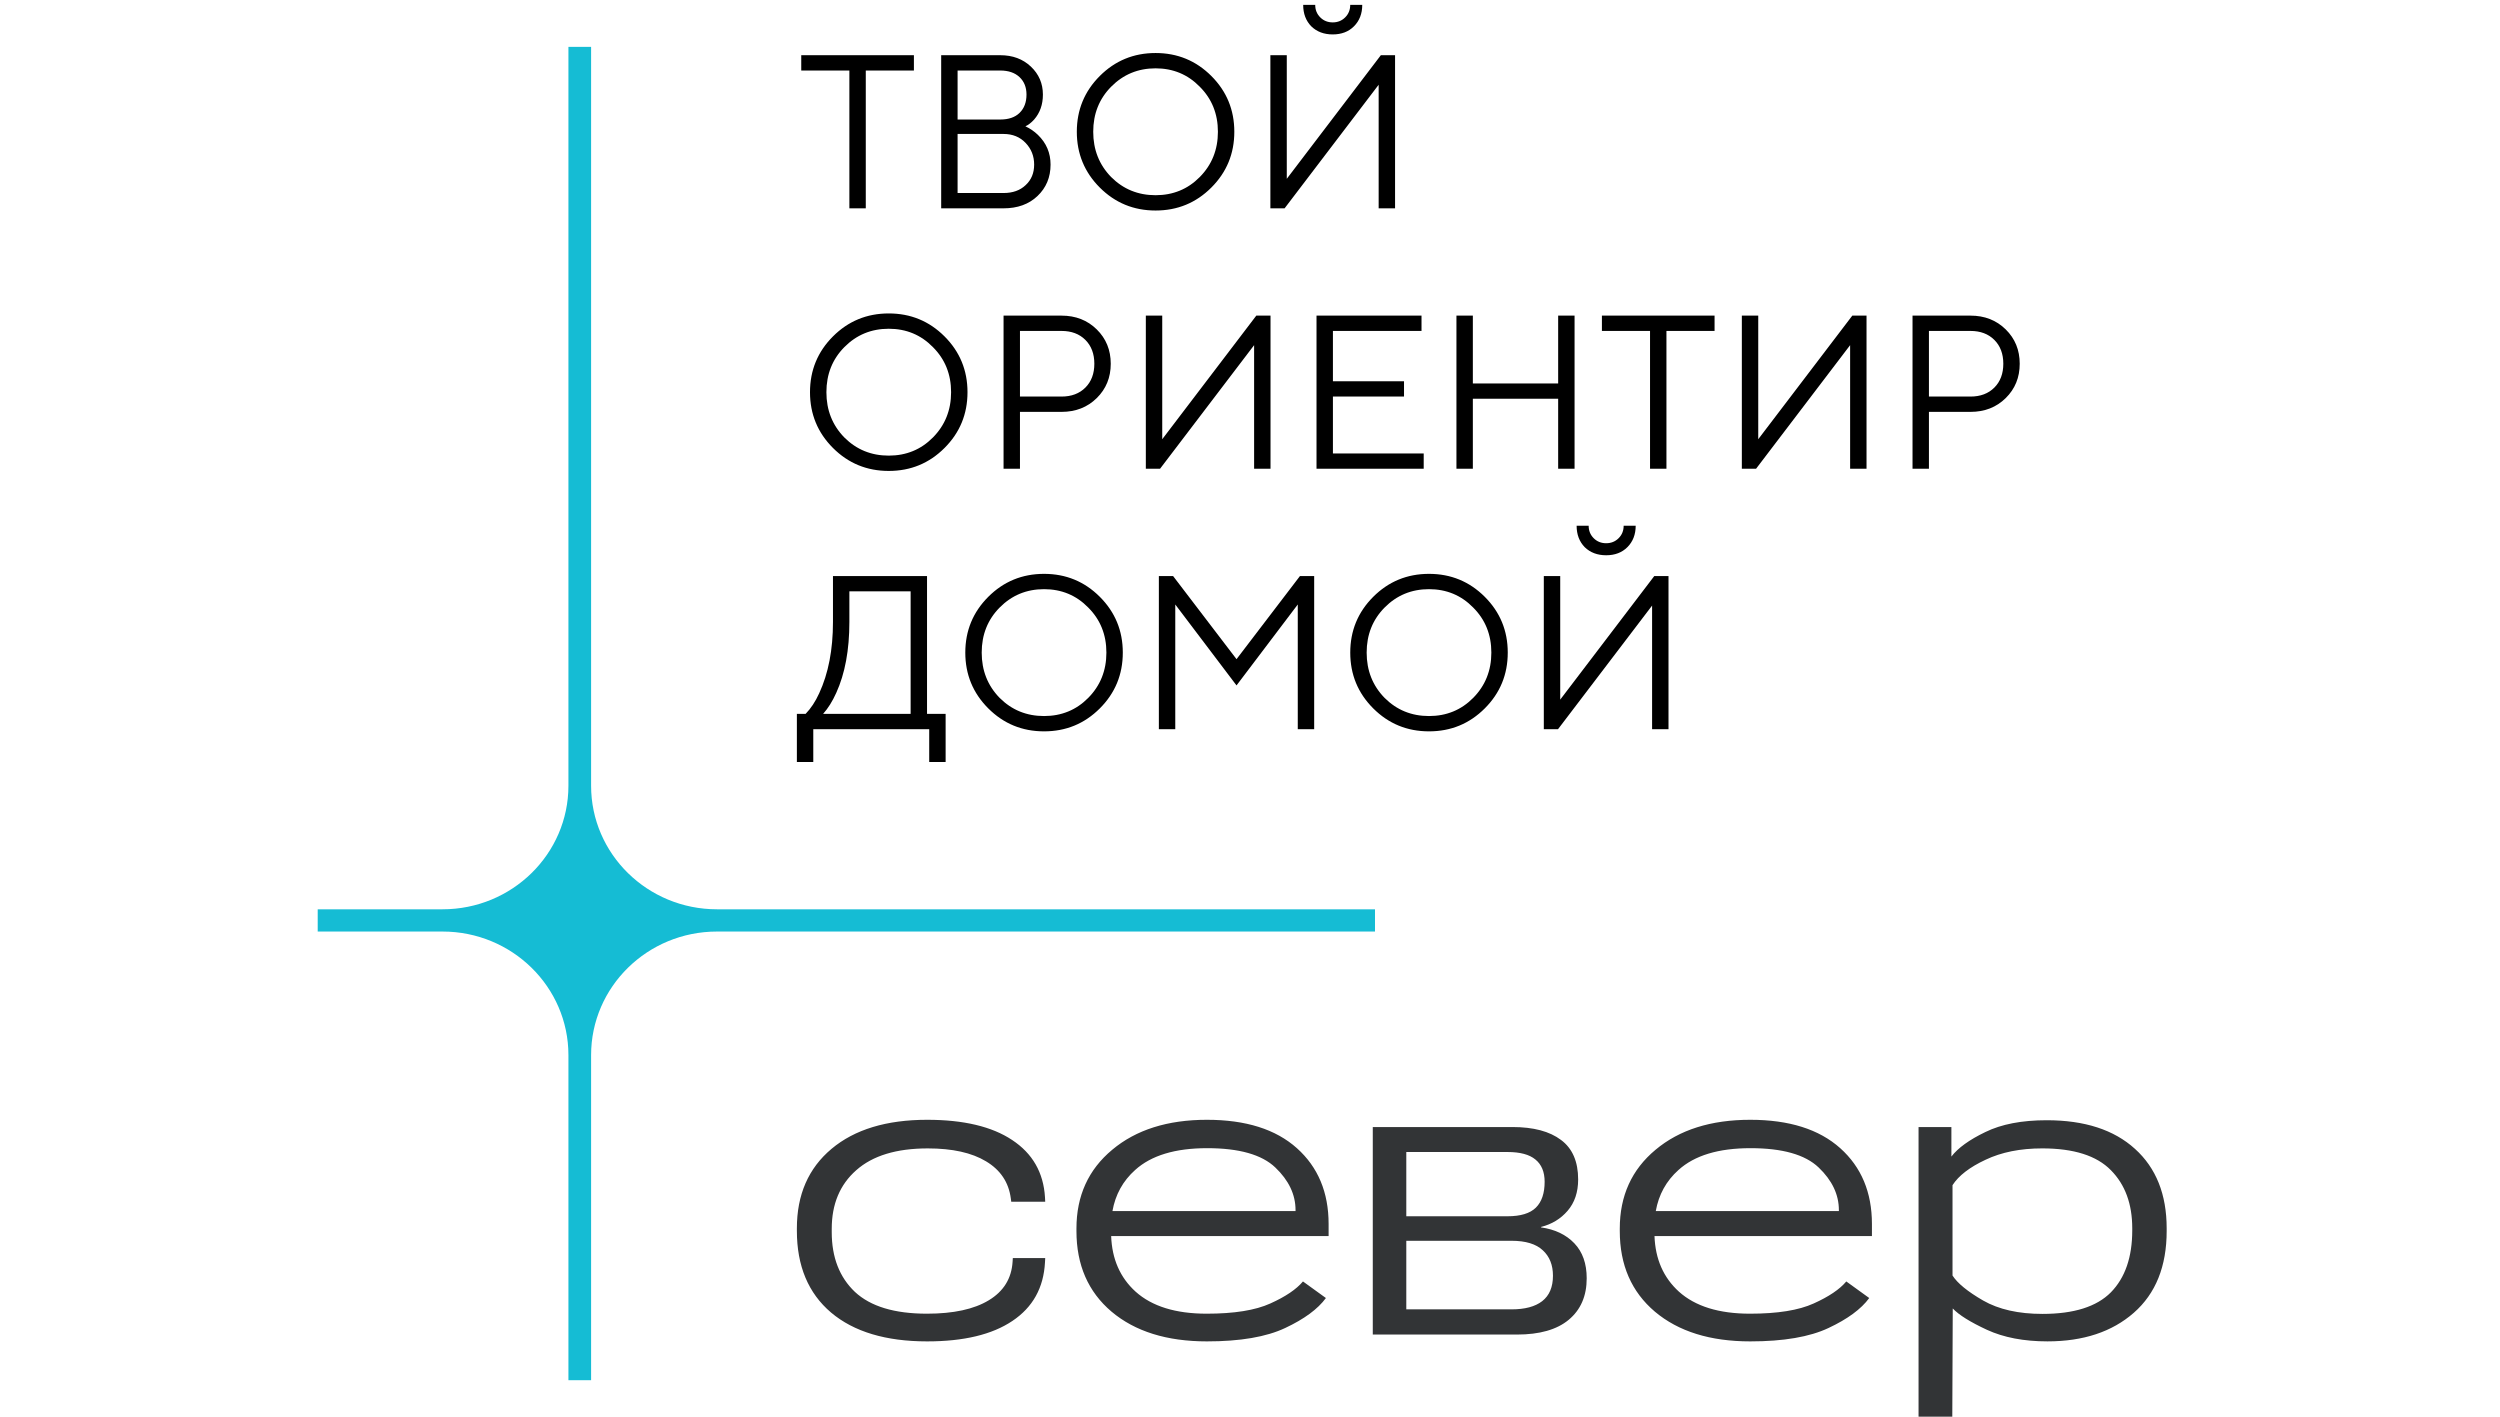 <svg width="480" height="272" viewBox="0 0 480 272" fill="none" xmlns="http://www.w3.org/2000/svg">
<path fill-rule="evenodd" clip-rule="evenodd" d="M264 174.586H137.666C124.316 174.586 113.491 163.961 113.491 150.86V9H109.138V150.86C109.138 163.961 98.313 174.586 84.963 174.586H61V178.856H84.963C98.313 178.856 109.138 189.482 109.138 202.584V265H113.491V202.584C113.491 189.482 124.316 178.856 137.666 178.856H264V174.586Z" fill="#15BCD4"/>
<path d="M392.98 215.085C400.236 215.085 405.879 216.916 409.91 220.578C413.97 224.24 416 229.326 416 235.836V236.359C416 243.13 413.898 248.362 409.694 252.052C405.519 255.714 399.991 257.545 393.109 257.545C388.589 257.545 384.717 256.804 381.492 255.322C378.296 253.84 376.107 252.474 374.927 251.224L374.841 272H368.362V216.393H374.668V222.06C375.935 220.403 378.109 218.834 381.189 217.352C384.27 215.841 388.201 215.085 392.98 215.085ZM178.006 215C185.003 215 190.445 216.293 194.332 218.88C198.247 221.466 200.35 225.128 200.637 229.866L200.681 230.737H194.159L194.073 230.083C193.669 227.003 192.086 224.634 189.322 222.977C186.587 221.321 182.858 220.493 178.136 220.493C172.118 220.493 167.54 221.888 164.402 224.678C161.263 227.439 159.694 231.188 159.694 235.925V236.578C159.694 241.403 161.177 245.225 164.143 248.044C167.137 250.834 171.744 252.229 177.963 252.229C183.059 252.229 187.018 251.371 189.84 249.657C192.691 247.942 194.217 245.472 194.418 242.246L194.462 241.548H200.681L200.637 242.376C200.378 247.259 198.291 251.008 194.375 253.623C190.488 256.239 185.032 257.547 178.006 257.547C170.088 257.547 163.941 255.702 159.565 252.011C155.188 248.291 153 243.06 153 236.317V235.838C153 229.386 155.217 224.3 159.651 220.58C164.085 216.86 170.204 215 178.006 215ZM231.728 215C239.185 215 244.944 216.816 249.003 220.449C253.063 224.082 255.093 228.935 255.093 235.009V237.32H213.343C213.499 241.741 215.063 245.301 218.037 248C221.175 250.819 225.725 252.229 231.684 252.229C236.953 252.229 241.028 251.575 243.907 250.267C246.815 248.959 248.902 247.55 250.169 246.038L254.575 249.221C253.02 251.342 250.414 253.26 246.758 254.975C243.13 256.69 238.12 257.547 231.728 257.547C224.04 257.547 217.936 255.643 213.416 251.836C208.924 248.029 206.678 242.87 206.678 236.36V235.881C206.678 229.604 208.968 224.562 213.546 220.754C218.123 216.918 224.184 215 231.728 215ZM336.048 215C343.505 215 349.263 216.816 353.323 220.449C357.383 224.082 359.412 228.935 359.412 235.009V237.32H317.663C317.819 241.741 319.383 245.301 322.356 248C325.495 250.819 330.044 252.229 336.005 252.229C341.274 252.229 345.347 251.575 348.227 250.267C351.135 248.959 353.222 247.55 354.489 246.038L358.894 249.221C357.34 251.342 354.734 253.26 351.077 254.975C347.45 256.69 342.439 257.547 336.048 257.547C328.36 257.547 322.256 255.643 317.735 251.836C313.244 248.029 310.998 242.87 310.998 236.36V235.881C310.998 229.604 313.287 224.562 317.865 220.754C322.443 216.918 328.504 215 336.048 215ZM290.394 216.391C294.425 216.391 297.535 217.219 299.723 218.876C301.911 220.503 303.005 223.032 303.005 226.461C303.005 228.902 302.329 230.908 300.976 232.477C299.651 234.017 297.952 235.049 295.879 235.572V235.659C298.557 236.037 300.688 237.054 302.271 238.711C303.854 240.367 304.646 242.605 304.646 245.424C304.646 248.825 303.495 251.484 301.192 253.402C298.917 255.291 295.605 256.235 291.258 256.235H263.574V216.391H290.394ZM392.116 220.491C387.913 220.491 384.285 221.217 381.233 222.67C378.181 224.094 376.064 225.722 374.884 227.553V244.903C375.834 246.385 377.792 247.984 380.758 249.698C383.752 251.413 387.553 252.27 392.159 252.27C398.177 252.27 402.554 250.89 405.289 248.129C408.024 245.339 409.392 241.372 409.392 236.228V235.836C409.392 231.157 408.024 227.436 405.289 224.676C402.554 221.886 398.162 220.491 392.116 220.491ZM270.009 251.396H290.221C292.784 251.396 294.742 250.873 296.095 249.827C297.477 248.752 298.168 247.124 298.168 244.945C298.168 242.881 297.52 241.254 296.225 240.062C294.929 238.842 292.927 238.231 290.221 238.231H270.009V251.396ZM270.009 233.523H289.444C291.948 233.523 293.763 232.971 294.886 231.867C296.008 230.762 296.57 229.106 296.57 226.897C296.57 225.008 295.98 223.584 294.799 222.625C293.648 221.666 291.862 221.186 289.444 221.186H270.009V233.523ZM231.771 220.449C225.638 220.449 221.031 221.844 217.951 224.634C215.6 226.74 214.148 229.37 213.59 232.524H248.744V232.35C248.744 229.357 247.449 226.625 244.857 224.154C242.266 221.684 237.904 220.449 231.771 220.449ZM336.09 220.449C329.958 220.449 325.351 221.844 322.27 224.634C319.92 226.74 318.468 229.37 317.91 232.524H353.064V232.35C353.064 229.357 351.768 226.625 349.177 224.154C346.586 221.684 342.223 220.449 336.09 220.449Z" fill="#323436"/>
<path d="M163.08 40V13.54H153.84V10.6H175.47V13.54H166.23V40H163.08ZM180.707 40V10.6H192.047C194.427 10.6 196.387 11.328 197.927 12.784C199.467 14.24 200.237 16.032 200.237 18.16C200.237 20.064 199.677 21.66 198.557 22.948C197.997 23.564 197.437 23.998 196.877 24.25C197.773 24.67 198.571 25.216 199.271 25.888C200.895 27.456 201.707 29.36 201.707 31.6C201.707 34.036 200.867 36.052 199.187 37.648C197.535 39.216 195.365 40 192.677 40H180.707ZM183.857 22.948H192.047C193.643 22.948 194.875 22.528 195.743 21.688C196.639 20.82 197.087 19.644 197.087 18.16C197.087 16.76 196.639 15.64 195.743 14.8C194.847 13.96 193.615 13.54 192.047 13.54H183.857V22.948ZM183.857 37.06H192.677C194.441 37.06 195.855 36.556 196.919 35.548C198.011 34.54 198.557 33.224 198.557 31.6C198.557 29.976 198.011 28.59 196.919 27.442C195.827 26.294 194.413 25.72 192.677 25.72H183.857V37.06ZM211.159 36.01C208.219 33.07 206.749 29.5 206.749 25.3C206.749 21.1 208.219 17.53 211.159 14.59C214.099 11.65 217.669 10.18 221.869 10.18C226.069 10.18 229.639 11.65 232.579 14.59C235.519 17.53 236.989 21.1 236.989 25.3C236.989 29.5 235.519 33.07 232.579 36.01C229.639 38.95 226.069 40.42 221.869 40.42C217.669 40.42 214.099 38.95 211.159 36.01ZM213.343 33.994C215.667 36.318 218.509 37.48 221.869 37.48C225.229 37.48 228.057 36.318 230.353 33.994C232.677 31.642 233.839 28.744 233.839 25.3C233.839 21.856 232.677 18.972 230.353 16.648C228.057 14.296 225.229 13.12 221.869 13.12C218.509 13.12 215.667 14.296 213.343 16.648C211.047 18.972 209.899 21.856 209.899 25.3C209.899 28.744 211.047 31.642 213.343 33.994ZM243.912 40V10.6H247.062V34.33L265.122 10.6H267.852V40H264.702V16.27L246.642 40H243.912ZM250.212 0.94H252.522C252.522 1.892 252.844 2.69 253.488 3.334C254.132 3.978 254.93 4.3 255.882 4.3C256.834 4.3 257.632 3.978 258.276 3.334C258.92 2.69 259.242 1.892 259.242 0.94H261.552C261.552 2.62 261.02 3.992 259.956 5.056C258.92 6.092 257.562 6.61 255.882 6.61C254.202 6.61 252.83 6.092 251.766 5.056C250.73 3.992 250.212 2.62 250.212 0.94ZM159.93 86.01C156.99 83.07 155.52 79.5 155.52 75.3C155.52 71.1 156.99 67.53 159.93 64.59C162.87 61.65 166.44 60.18 170.64 60.18C174.84 60.18 178.41 61.65 181.35 64.59C184.29 67.53 185.76 71.1 185.76 75.3C185.76 79.5 184.29 83.07 181.35 86.01C178.41 88.95 174.84 90.42 170.64 90.42C166.44 90.42 162.87 88.95 159.93 86.01ZM162.114 83.994C164.438 86.318 167.28 87.48 170.64 87.48C174 87.48 176.828 86.318 179.124 83.994C181.448 81.642 182.61 78.744 182.61 75.3C182.61 71.856 181.448 68.972 179.124 66.648C176.828 64.296 174 63.12 170.64 63.12C167.28 63.12 164.438 64.296 162.114 66.648C159.818 68.972 158.67 71.856 158.67 75.3C158.67 78.744 159.818 81.642 162.114 83.994ZM192.683 90V60.6H203.813C206.529 60.6 208.783 61.482 210.575 63.246C212.367 65.01 213.263 67.208 213.263 69.84C213.263 72.472 212.367 74.67 210.575 76.434C208.783 78.198 206.529 79.08 203.813 79.08H195.833V90H192.683ZM195.833 76.14H203.813C205.717 76.14 207.243 75.566 208.391 74.418C209.539 73.27 210.113 71.744 210.113 69.84C210.113 67.936 209.539 66.41 208.391 65.262C207.243 64.114 205.717 63.54 203.813 63.54H195.833V76.14ZM220 90V60.6H223.15V84.33L241.21 60.6H243.94V90H240.79V66.27L222.73 90H220ZM252.771 90V60.6H272.931V63.54H255.921V73.2H269.571V76.14H255.921V87.06H273.351V90H252.771ZM279.637 90V60.6H282.787V73.62H299.167V60.6H302.317V90H299.167V76.56H282.787V90H279.637ZM316.807 90V63.54H307.567V60.6H329.197V63.54H319.957V90H316.807ZM334.433 90V60.6H337.583V84.33L355.643 60.6H358.373V90H355.223V66.27L337.163 90H334.433ZM367.205 90V60.6H378.335C381.051 60.6 383.305 61.482 385.097 63.246C386.889 65.01 387.785 67.208 387.785 69.84C387.785 72.472 386.889 74.67 385.097 76.434C383.305 78.198 381.051 79.08 378.335 79.08H370.355V90H367.205ZM370.355 76.14H378.335C380.239 76.14 381.765 75.566 382.913 74.418C384.061 73.27 384.635 71.744 384.635 69.84C384.635 67.936 384.061 66.41 382.913 65.262C381.765 64.114 380.239 63.54 378.335 63.54H370.355V76.14ZM153 146.3V137.06H154.68C155.688 136.024 156.556 134.708 157.284 133.112C159.048 129.304 159.93 124.74 159.93 119.42V110.6H177.99V137.06H181.56V146.3H178.41V140H156.15V146.3H153ZM158.04 137.06H174.84V113.54H163.08V119.42C163.08 124.796 162.24 129.332 160.56 133.028C159.832 134.652 158.992 135.996 158.04 137.06ZM189.748 136.01C186.808 133.07 185.338 129.5 185.338 125.3C185.338 121.1 186.808 117.53 189.748 114.59C192.688 111.65 196.258 110.18 200.458 110.18C204.658 110.18 208.228 111.65 211.168 114.59C214.108 117.53 215.578 121.1 215.578 125.3C215.578 129.5 214.108 133.07 211.168 136.01C208.228 138.95 204.658 140.42 200.458 140.42C196.258 140.42 192.688 138.95 189.748 136.01ZM191.932 133.994C194.256 136.318 197.098 137.48 200.458 137.48C203.818 137.48 206.646 136.318 208.942 133.994C211.266 131.642 212.428 128.744 212.428 125.3C212.428 121.856 211.266 118.972 208.942 116.648C206.646 114.296 203.818 113.12 200.458 113.12C197.098 113.12 194.256 114.296 191.932 116.648C189.636 118.972 188.488 121.856 188.488 125.3C188.488 128.744 189.636 131.642 191.932 133.994ZM222.502 140V110.6H225.232L237.412 126.56L249.592 110.6H252.322V140H249.172V116.06L237.412 131.6L225.652 116.06V140H222.502ZM263.659 136.01C260.719 133.07 259.249 129.5 259.249 125.3C259.249 121.1 260.719 117.53 263.659 114.59C266.599 111.65 270.169 110.18 274.369 110.18C278.569 110.18 282.139 111.65 285.079 114.59C288.019 117.53 289.489 121.1 289.489 125.3C289.489 129.5 288.019 133.07 285.079 136.01C282.139 138.95 278.569 140.42 274.369 140.42C270.169 140.42 266.599 138.95 263.659 136.01ZM265.843 133.994C268.167 136.318 271.009 137.48 274.369 137.48C277.729 137.48 280.557 136.318 282.853 133.994C285.177 131.642 286.339 128.744 286.339 125.3C286.339 121.856 285.177 118.972 282.853 116.648C280.557 114.296 277.729 113.12 274.369 113.12C271.009 113.12 268.167 114.296 265.843 116.648C263.547 118.972 262.399 121.856 262.399 125.3C262.399 128.744 263.547 131.642 265.843 133.994ZM296.412 140V110.6H299.562V134.33L317.622 110.6H320.352V140H317.202V116.27L299.142 140H296.412ZM302.712 100.94H305.022C305.022 101.892 305.344 102.69 305.988 103.334C306.632 103.978 307.43 104.3 308.382 104.3C309.334 104.3 310.132 103.978 310.776 103.334C311.42 102.69 311.742 101.892 311.742 100.94H314.052C314.052 102.62 313.52 103.992 312.456 105.056C311.42 106.092 310.062 106.61 308.382 106.61C306.702 106.61 305.33 106.092 304.266 105.056C303.23 103.992 302.712 102.62 302.712 100.94Z" fill="black"/>
</svg>

